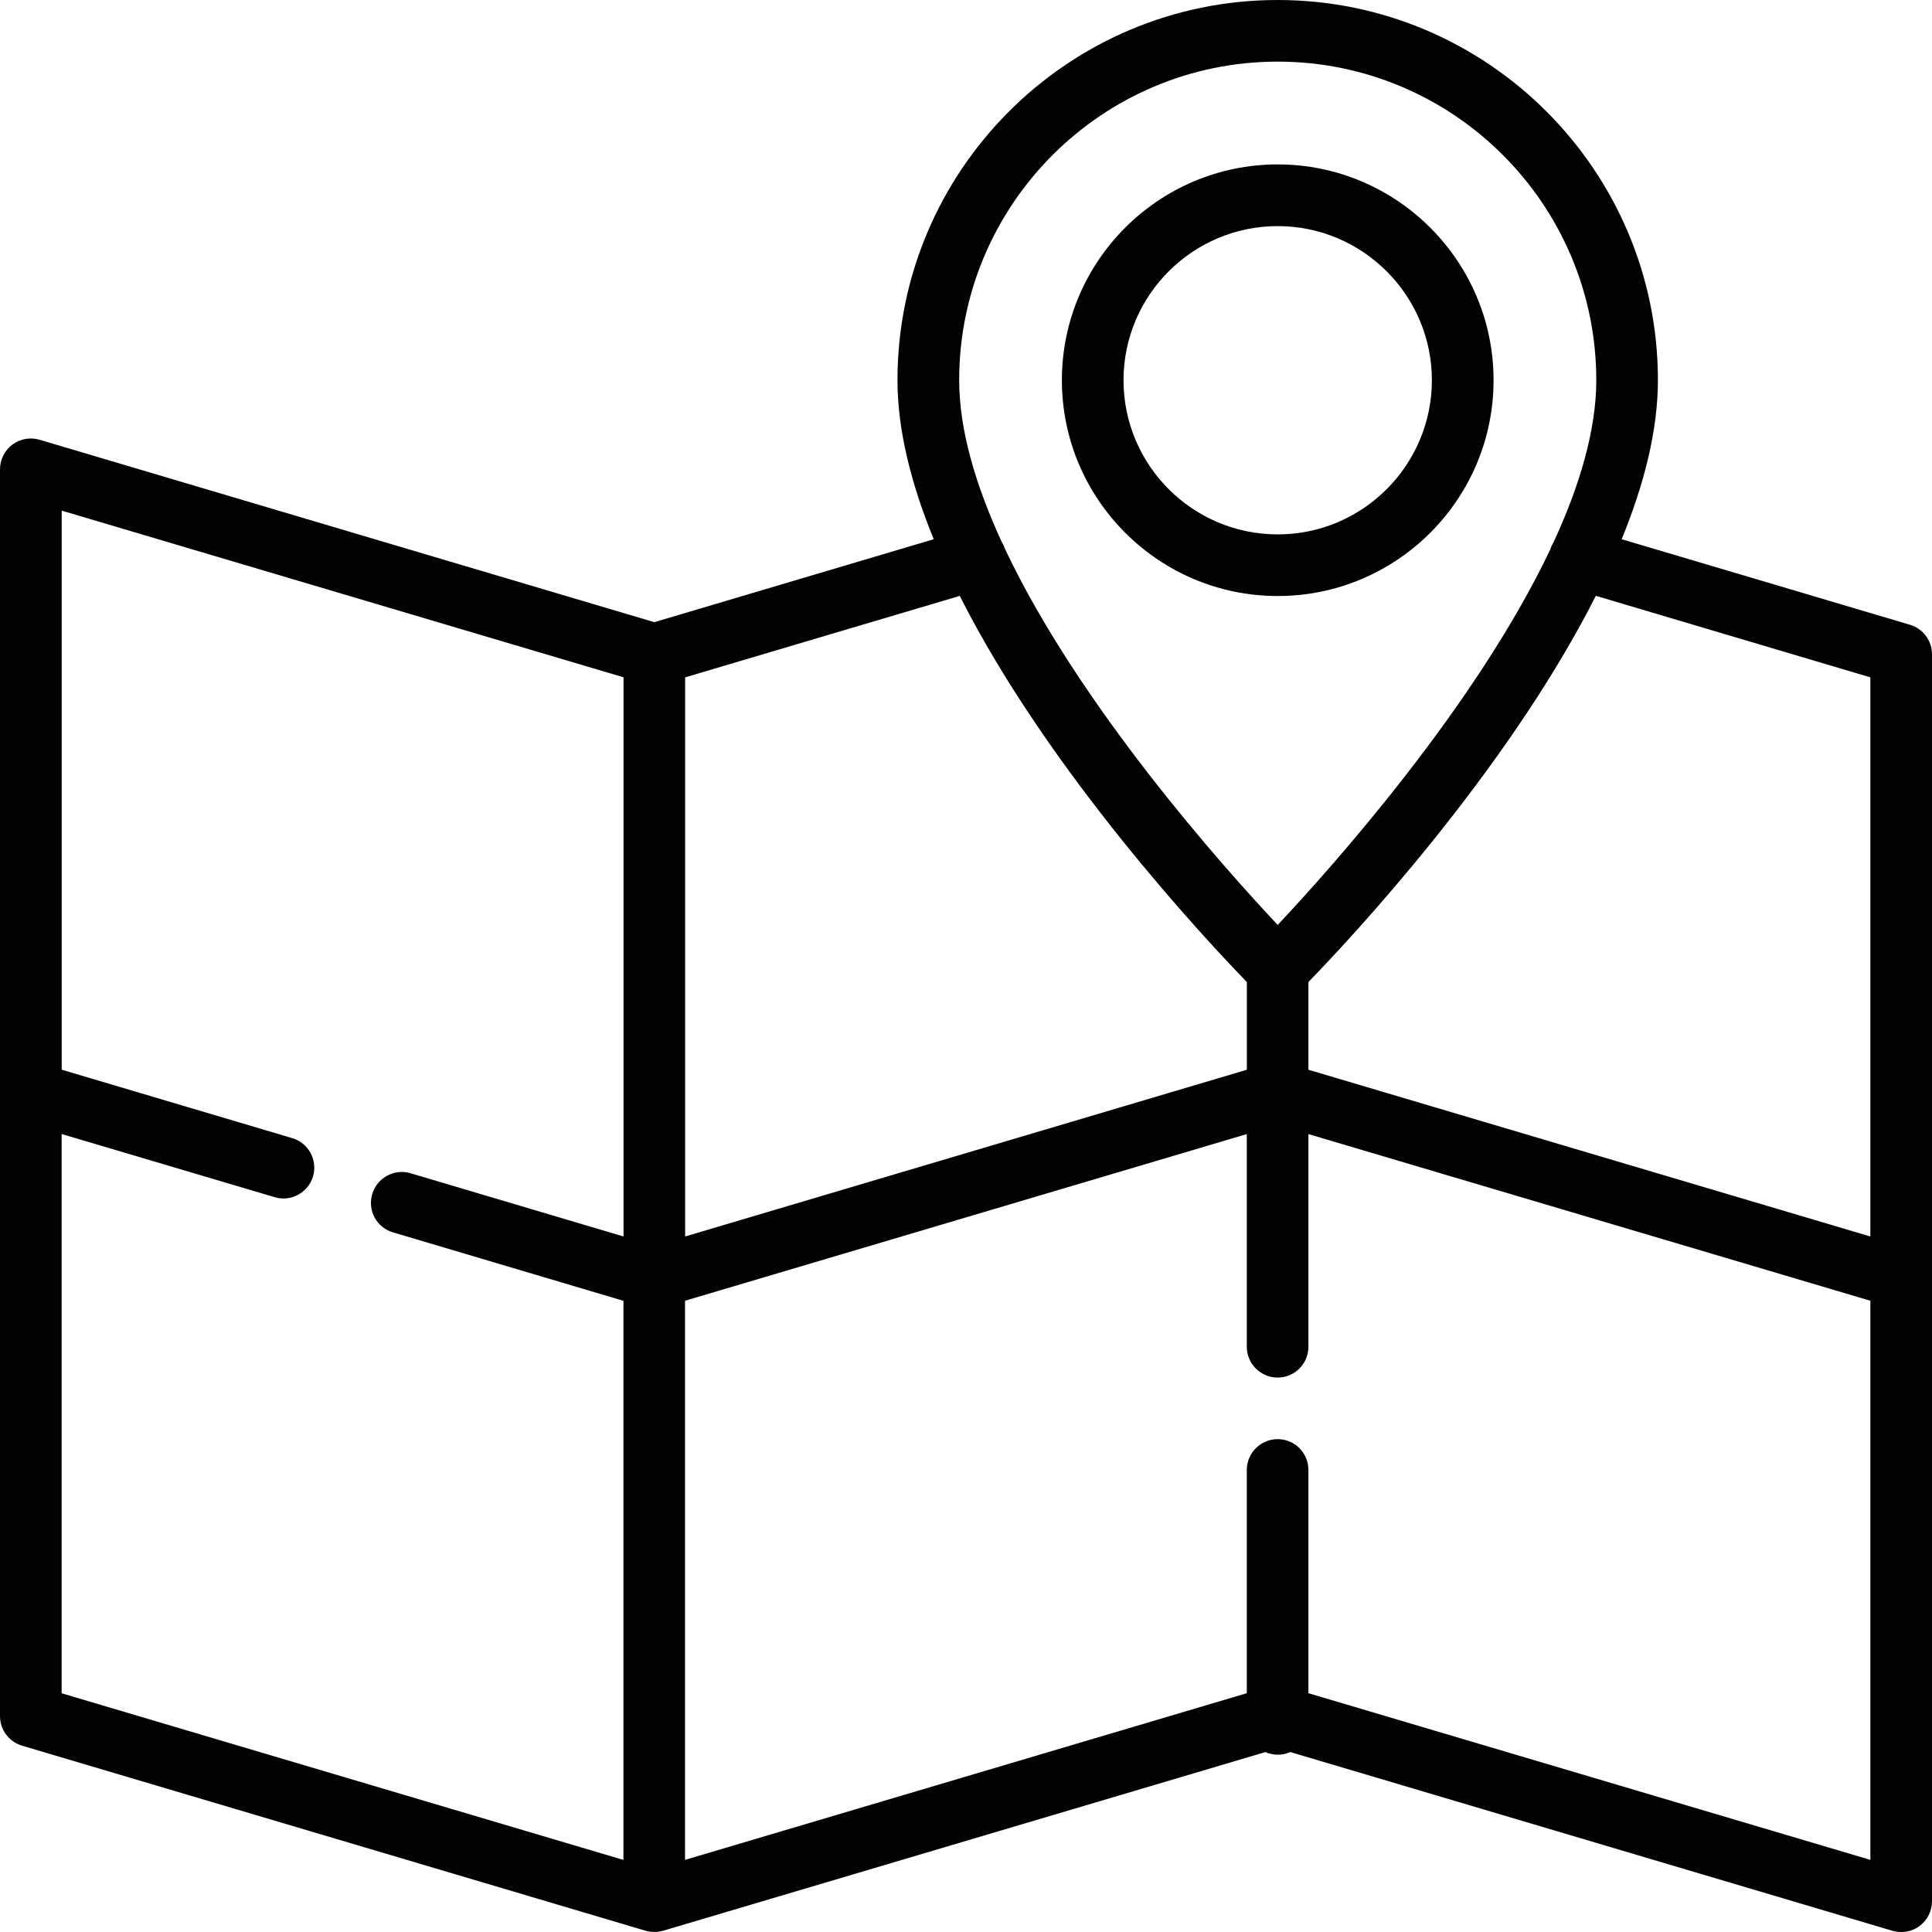 <?xml version="1.0" encoding="utf-8"?>
<!-- Generator: Adobe Illustrator 13.0.0, SVG Export Plug-In . SVG Version: 6.00 Build 14948)  -->
<!DOCTYPE svg PUBLIC "-//W3C//DTD SVG 1.1//EN" "http://www.w3.org/Graphics/SVG/1.1/DTD/svg11.dtd">
<svg version="1.1" id="Layer_1" xmlns="http://www.w3.org/2000/svg" xmlns:xlink="http://www.w3.org/1999/xlink" x="0px" y="0px"
	 width="30px" height="30px" viewBox="0 0 30 30" enable-background="new 0 0 30 30" xml:space="preserve">
<g>
	<path fill="#020202" d="M30,19.833V10.16c0-0.212-0.139-0.399-0.343-0.459l-4.476-1.328c0.347-0.847,0.563-1.688,0.563-2.469
		C25.745,2.648,23.096,0,19.84,0s-5.904,2.649-5.904,5.904c0,0.781,0.216,1.622,0.563,2.469l-4.339,1.288L0.613,6.828
		c-0.144-0.042-0.3-0.014-0.422,0.076C0.071,6.995,0,7.137,0,7.288v9.685c0,0.001,0,0.001,0,0.004v9.672
		c0,0.212,0.141,0.398,0.343,0.458l9.673,2.871c0.003,0,0.008,0.003,0.008,0.003c0.001,0,0.003,0,0.005,0
		c0.017,0.006,0.035,0.01,0.055,0.012c0.005,0,0.009,0.002,0.015,0.002c0.02,0.003,0.04,0.004,0.061,0.004
		c0.021,0,0.042-0.001,0.063-0.004c0.004,0,0.009-0.002,0.015-0.002c0.018-0.002,0.037-0.007,0.055-0.012c0.003,0,0.004,0,0.005,0
		l0.004-0.002c0.004,0,9.347-2.773,9.347-2.773c0.059,0.026,0.124,0.041,0.193,0.041c0.07,0,0.136-0.015,0.194-0.041l9.352,2.776
		c0.045,0.012,0.091,0.018,0.136,0.018c0.103,0,0.203-0.032,0.286-0.095C29.929,29.814,30,29.673,30,29.521v-9.685
		C30,19.836,30,19.834,30,19.833z M29.043,10.518V19.2l-8.726-2.589v-1.362c0.625-0.643,3.077-3.255,4.463-5.997L29.043,10.518
		L29.043,10.518z M19.84,0.957c2.729,0,4.947,2.219,4.947,4.947c0,0.777-0.26,1.644-0.665,2.52c-0.02,0.032-0.037,0.067-0.048,0.105
		c-1.155,2.434-3.385,4.931-4.234,5.833c-0.848-0.902-3.077-3.395-4.23-5.829c-0.014-0.041-0.031-0.08-0.053-0.114
		c-0.404-0.875-0.663-1.739-0.663-2.516C14.894,3.177,17.112,0.957,19.84,0.957L19.84,0.957z M19.361,15.249v1.362L10.639,19.2
		v-8.682l4.264-1.265C16.286,11.994,18.737,14.606,19.361,15.249z M0.957,17.609l3.309,0.981c0.045,0.014,0.09,0.02,0.136,0.02
		c0.205,0,0.396-0.135,0.459-0.343c0.074-0.253-0.07-0.52-0.323-0.594l-3.58-1.063V7.929l8.724,2.588V19.2l-3.307-0.982
		c-0.254-0.075-0.52,0.07-0.595,0.324c-0.076,0.253,0.068,0.52,0.322,0.594l3.579,1.063v8.682l-8.724-2.588V17.609L0.957,17.609z
		 M20.317,26.292v-3.466c0-0.265-0.212-0.479-0.478-0.479c-0.263,0-0.479,0.214-0.479,0.479v3.466l-8.723,2.588v-8.682l8.723-2.588
		v3.302c0,0.264,0.216,0.479,0.479,0.479c0.266,0,0.478-0.215,0.478-0.479v-3.302l8.726,2.588v8.682L20.317,26.292z"/>
	<path fill="#020202" d="M19.84,9.255c1.849,0,3.352-1.503,3.352-3.351c0-1.847-1.503-3.351-3.352-3.351
		c-1.848,0-3.351,1.503-3.351,3.351C16.489,7.751,17.992,9.255,19.84,9.255z M19.84,3.511c1.319,0,2.394,1.073,2.394,2.393
		c0,1.32-1.074,2.394-2.394,2.394s-2.394-1.073-2.394-2.394C17.446,4.584,18.521,3.511,19.84,3.511z"/>
</g>
</svg>

